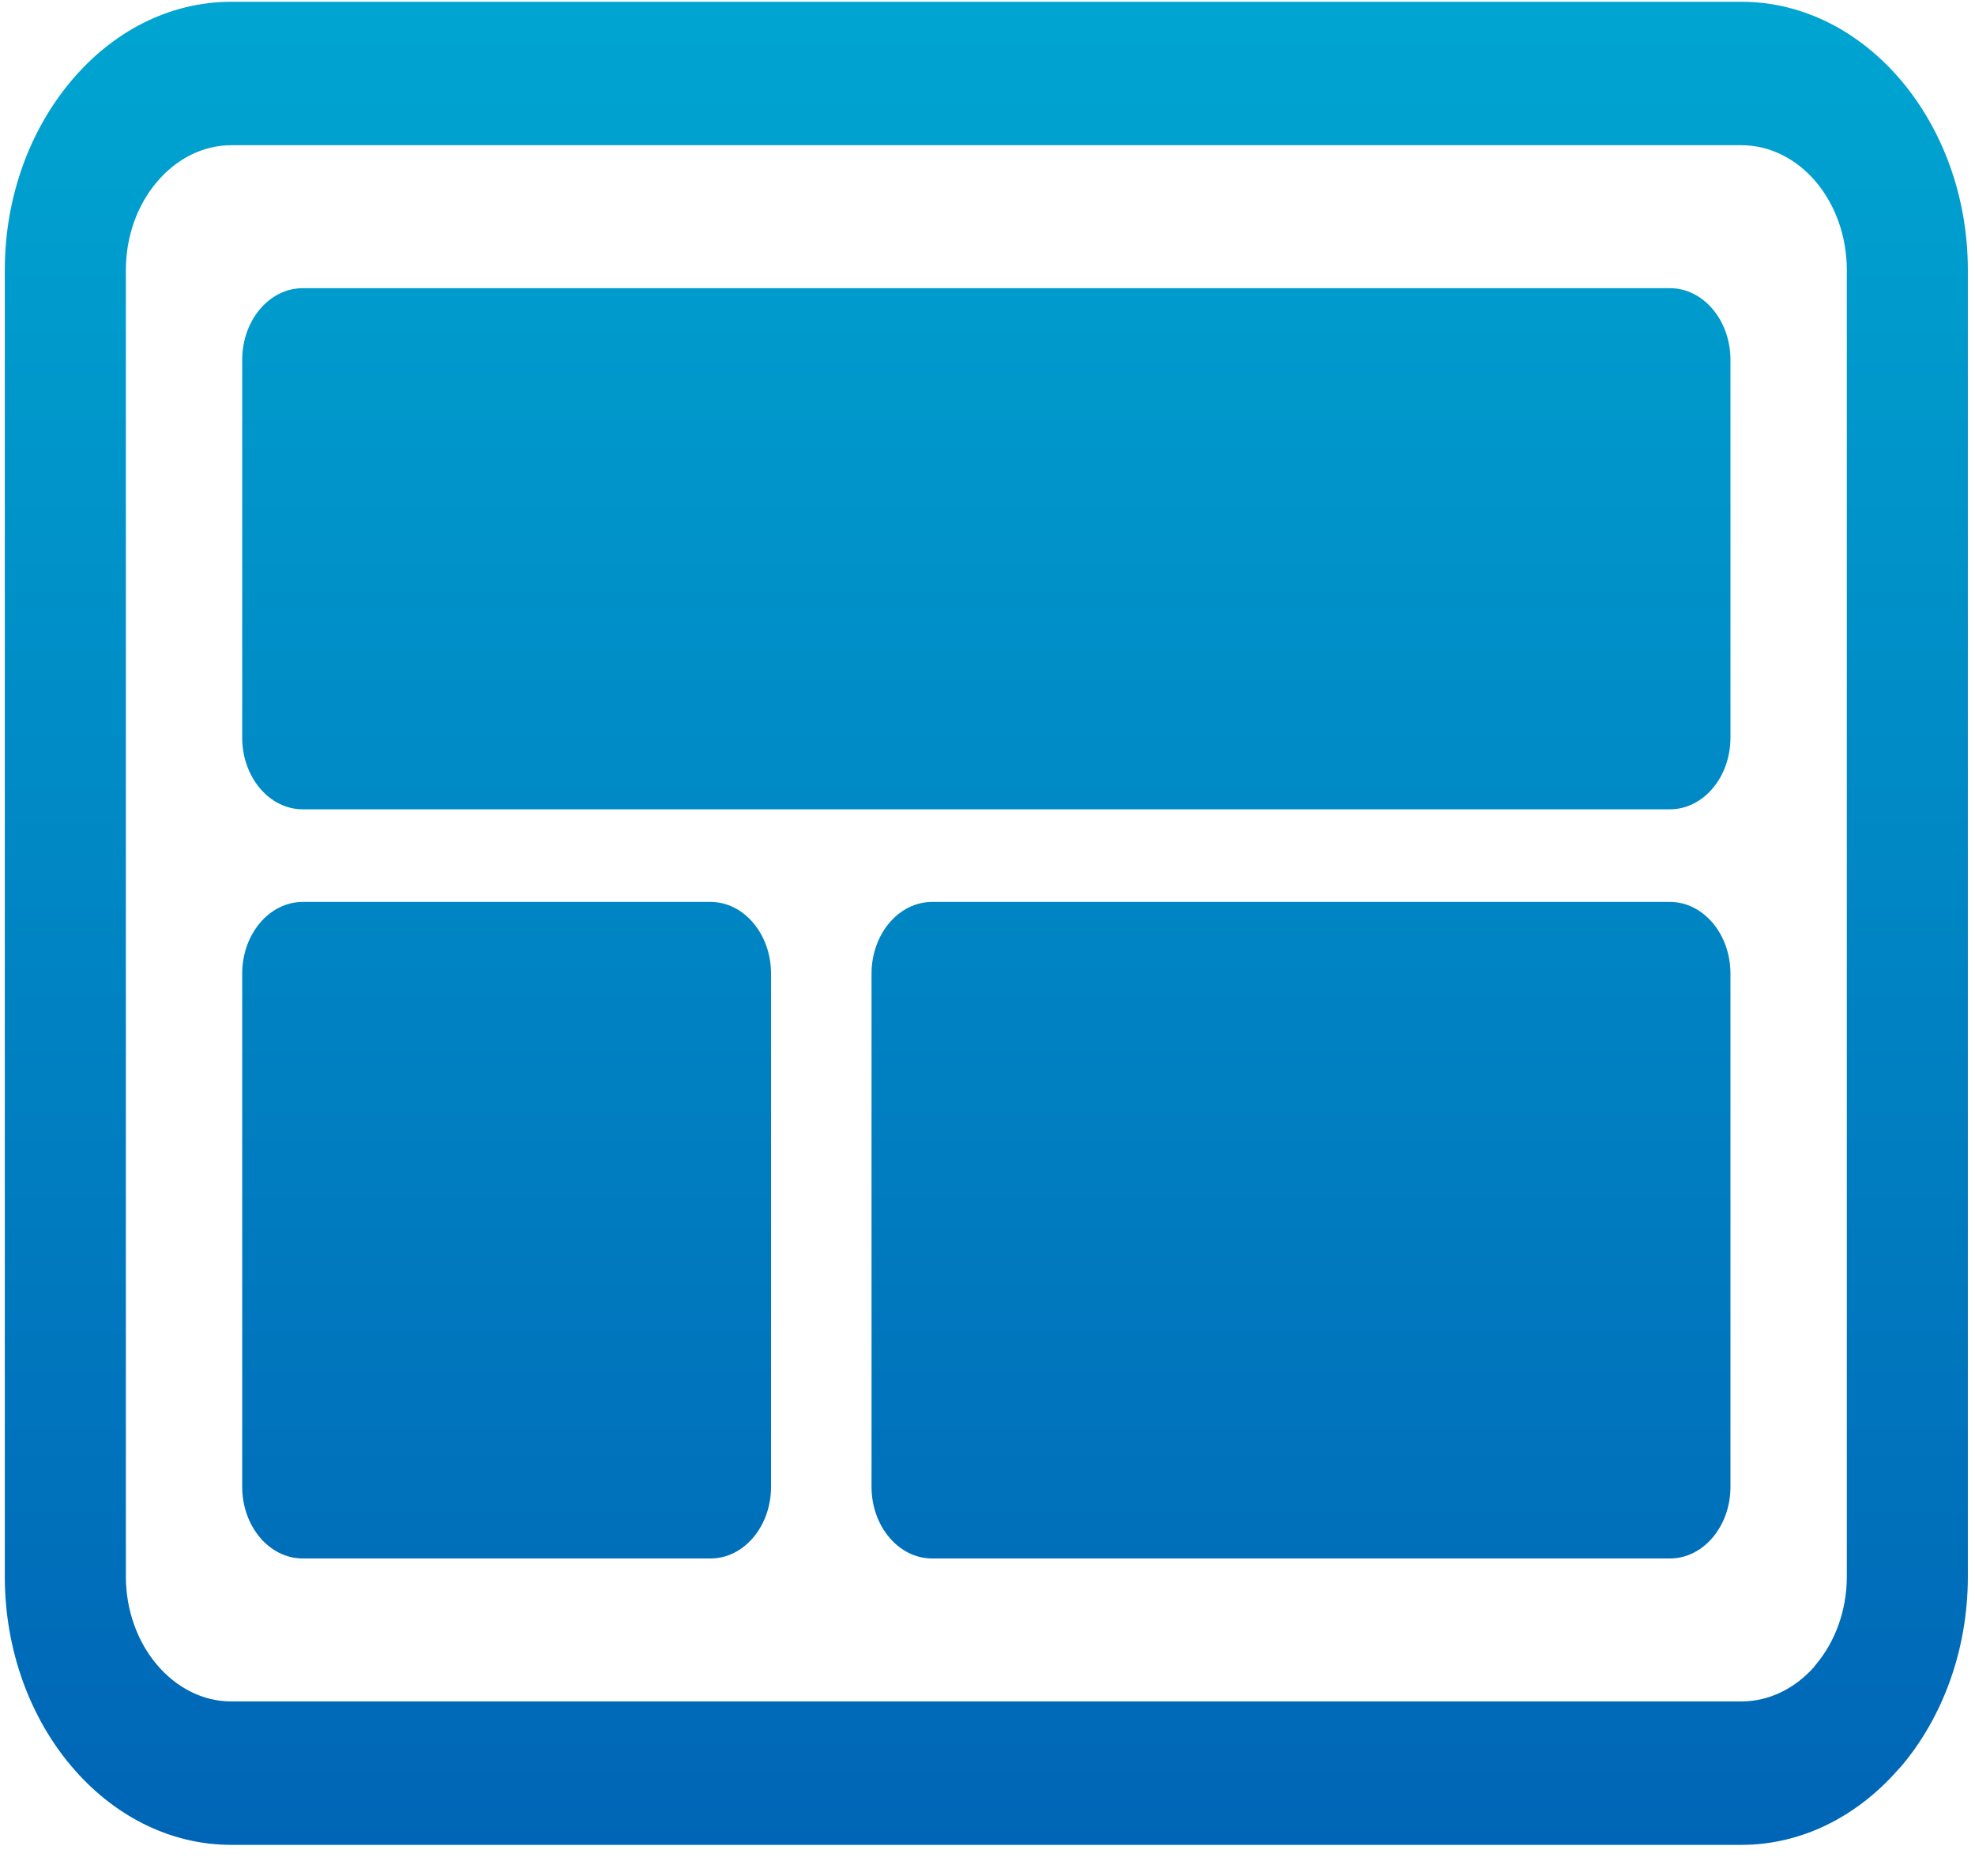 <svg width="60" height="57" viewBox="0 0 60 57" fill="none" xmlns="http://www.w3.org/2000/svg">
<path d="M7.027 0.054H52.903C54.791 0.054 56.51 0.97 57.76 2.45C59.01 3.933 59.783 5.97 59.783 8.208V47.9C59.783 50.145 59.01 52.185 57.764 53.661L57.647 53.788C56.41 55.191 54.736 56.054 52.903 56.054H7.027C5.132 56.054 3.412 55.138 2.166 53.661C0.919 52.185 0.146 50.145 0.146 47.9V8.208C0.146 5.97 0.919 3.933 2.166 2.455C3.412 0.97 5.132 0.054 7.027 0.054ZM28.316 27.404H50.732C51.746 27.404 52.571 28.381 52.571 29.583V45.173C52.571 46.377 51.746 47.352 50.732 47.352H28.316C27.302 47.352 26.477 46.377 26.477 45.173V29.583C26.477 28.381 27.302 27.404 28.316 27.404ZM9.197 27.404H21.585C22.6 27.404 23.424 28.381 23.424 29.583V45.173C23.424 46.377 22.6 47.352 21.585 47.352H9.197C8.182 47.352 7.358 46.377 7.358 45.173V29.583C7.358 28.381 8.182 27.404 9.197 27.404ZM9.197 8.756H50.732C51.746 8.756 52.571 9.732 52.571 10.935V22.412C52.571 23.614 51.746 24.59 50.732 24.59H9.197C8.182 24.59 7.358 23.614 7.358 22.412V10.935C7.358 9.732 8.182 8.756 9.197 8.756ZM52.903 4.412H7.027C6.148 4.412 5.347 4.84 4.766 5.529C4.184 6.213 3.824 7.163 3.824 8.208V47.9C3.824 48.942 4.185 49.892 4.766 50.579C5.347 51.267 6.148 51.696 7.027 51.696H52.903C53.746 51.696 54.517 51.305 55.091 50.671L55.163 50.579C55.744 49.892 56.106 48.942 56.106 47.9V8.208C56.106 7.163 55.746 6.213 55.167 5.524C54.586 4.838 53.783 4.412 52.903 4.412Z" fill="url(#paint0_linear_1_345)"/>
<defs>
<linearGradient id="paint0_linear_1_345" x1="29.965" y1="0.054" x2="29.965" y2="56.054" gradientUnits="userSpaceOnUse">
<stop stop-color="#00A5D1"/>
<stop offset="1" stop-color="#0065B6"/>
</linearGradient>
</defs>
</svg>
